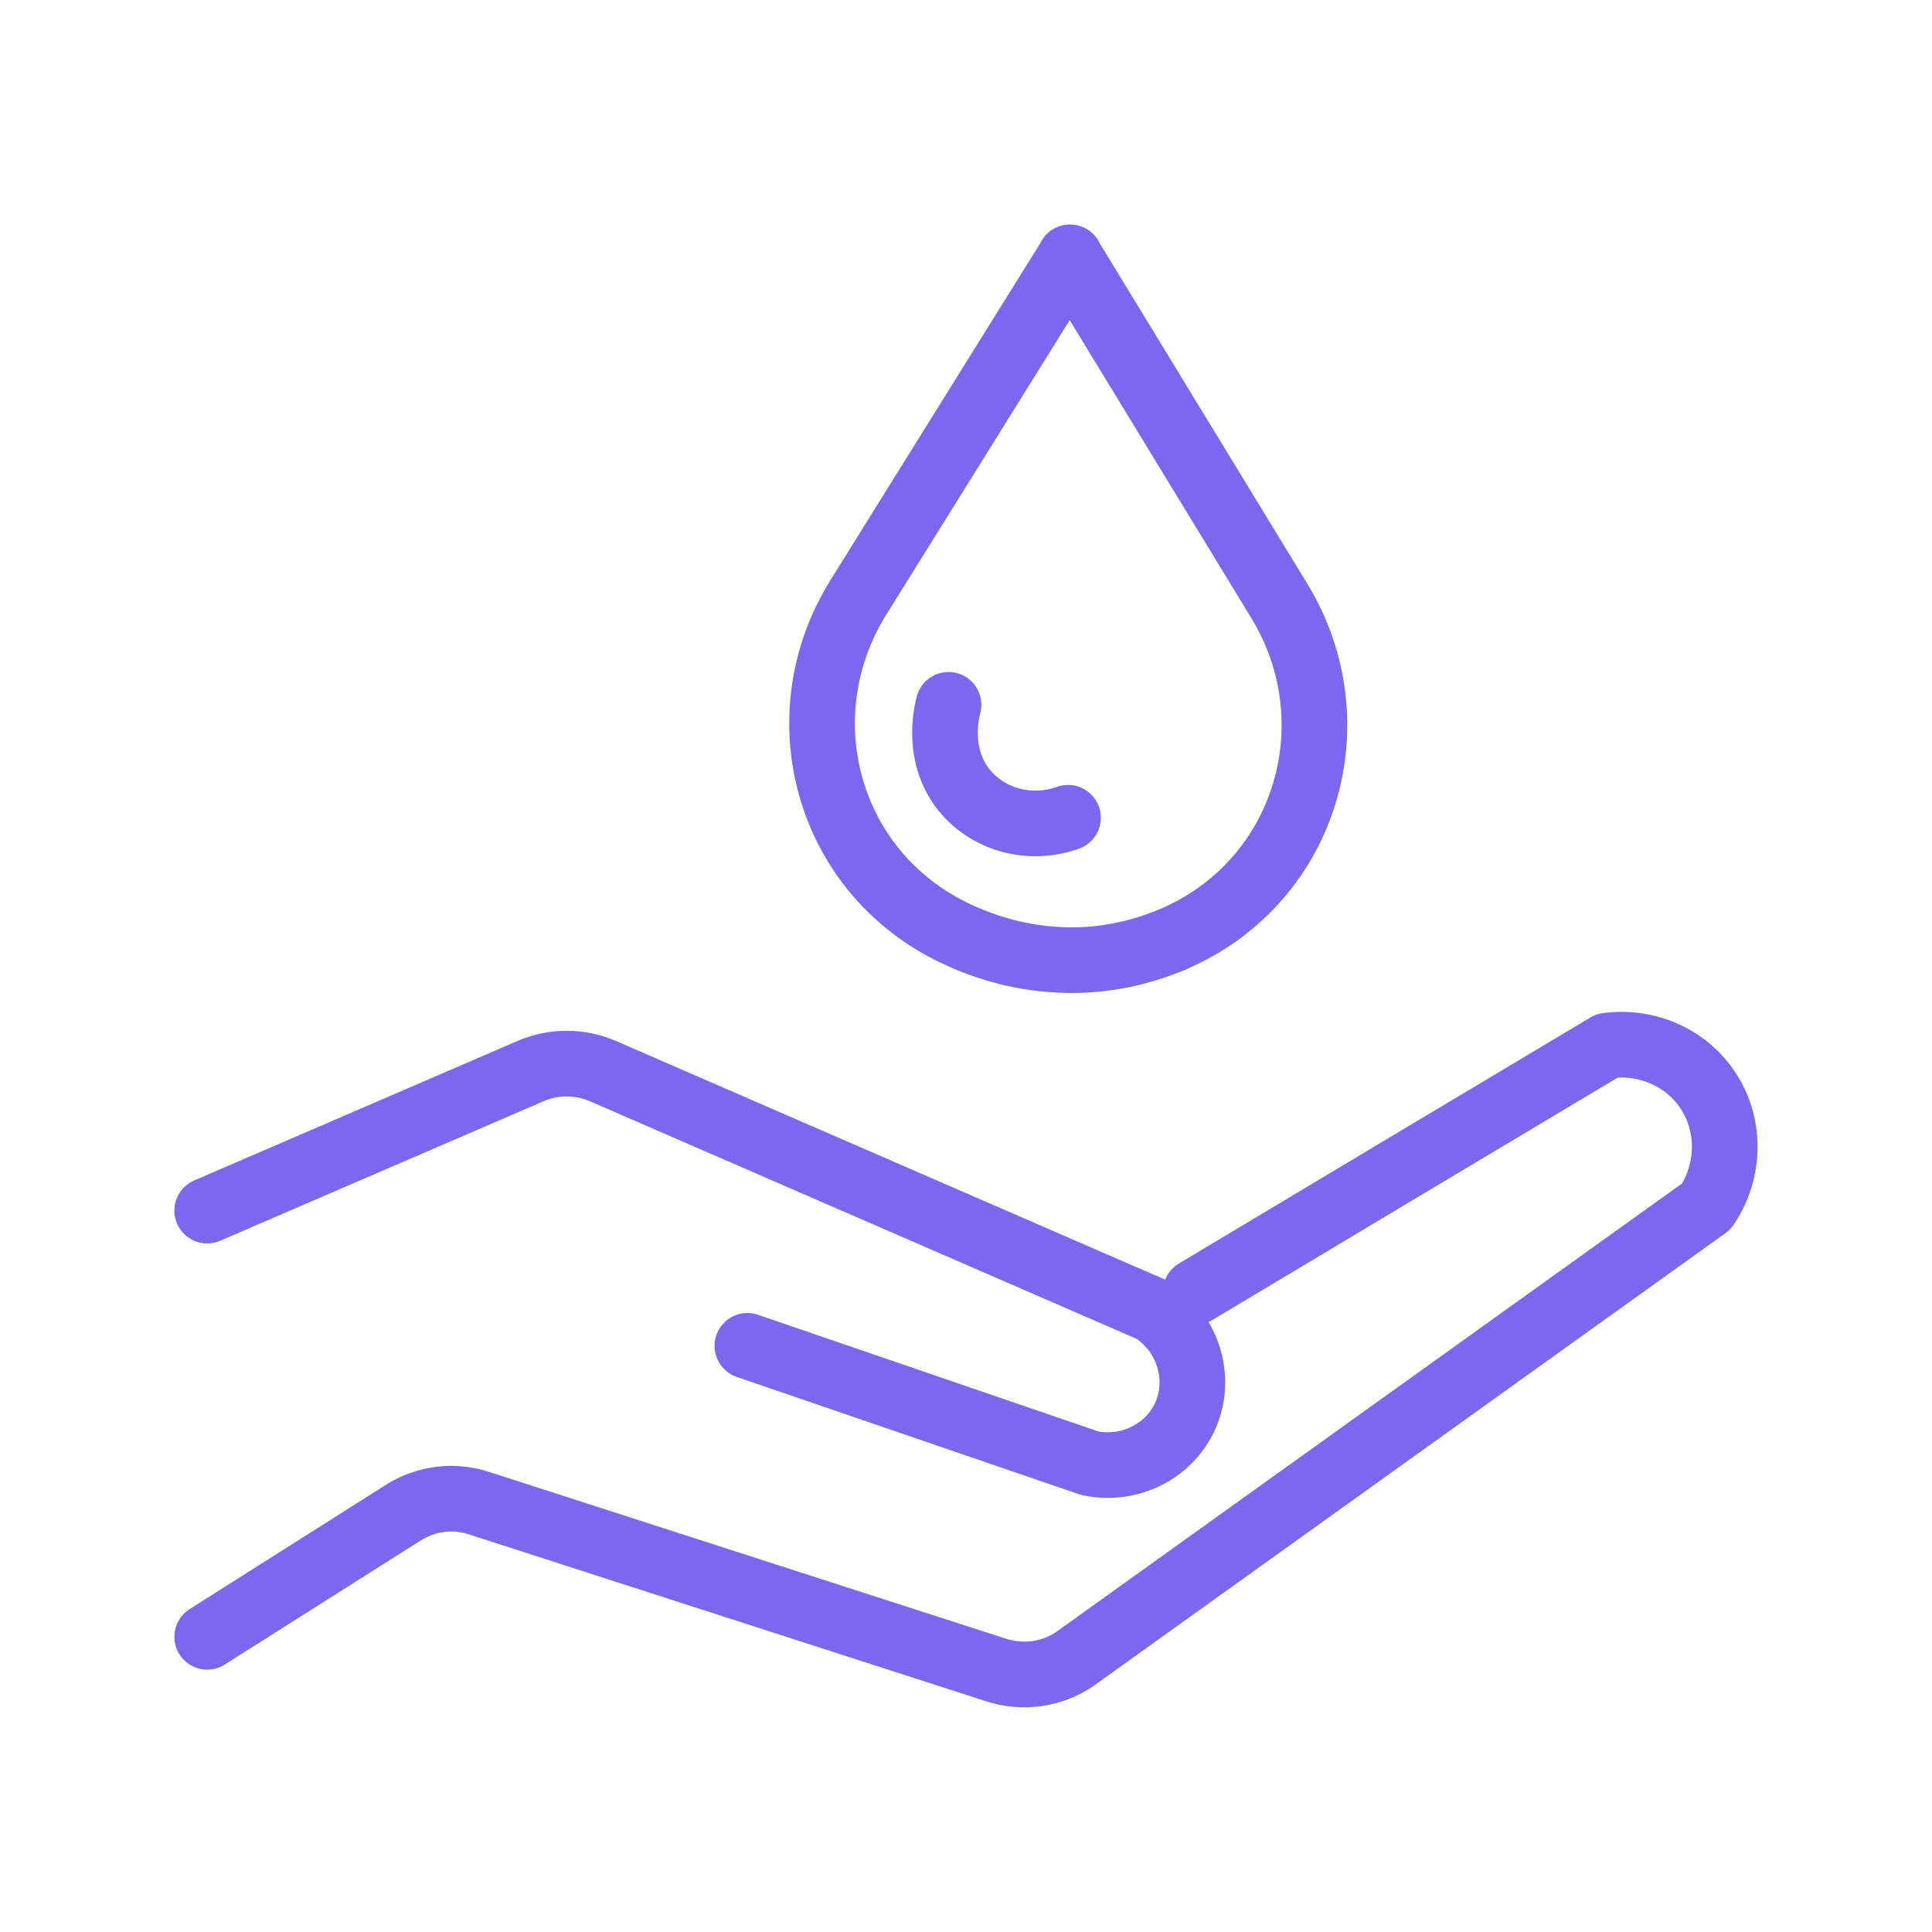 <?xml version="1.0" encoding="UTF-8"?>
<svg id="Capa_2" data-name="Capa 2" xmlns="http://www.w3.org/2000/svg" viewBox="0 0 73.57 73.57">
  <defs>
    <style>
      .cls-1, .cls-2 {
        fill: none;
      }

      .cls-2 {
        stroke: #7b68ee;
        stroke-linecap: round;
        stroke-linejoin: round;
        stroke-width: 2.5px;
      }
    </style>
  </defs>
  <g id="Capa_2-2" data-name="Capa 2">
    <g>
      <g>
        <path class="cls-2" d="M7.89,62.33l7.47-4.73c.86-.54,1.91-.68,2.88-.36l19.71,6.36c1.03.33,2.16.16,3.04-.47l23.99-17.19c.93-1.38.93-3.18,0-4.5-.84-1.2-2.3-1.82-3.78-1.62-5.22,3.12-10.45,6.24-15.67,9.37"/>
        <path class="cls-2" d="M7.89,46.1l12.33-5.32c.87-.37,1.85-.37,2.72,0l20.94,9.1c1.4.89,1.91,2.68,1.22,4.11-.63,1.31-2.12,2.04-3.6,1.73-4.35-1.49-8.69-2.98-13.04-4.47"/>
        <path class="cls-2" d="M40.74,9.8l7.98,13.09c2.84,4.66,1.01,10.83-4.23,12.95-.85.34-1.74.57-2.66.67-1.9.2-3.81-.17-5.5-.99-4.89-2.36-6.43-8.29-3.65-12.76l8.07-12.96Z"/>
        <path class="cls-2" d="M36.12,26.84c-.03.11-.55,1.93.67,3.34.93,1.07,2.48,1.46,3.88.96"/>
      </g>
      <rect class="cls-1" width="73.57" height="73.57"/>
    </g>
  </g>
</svg>